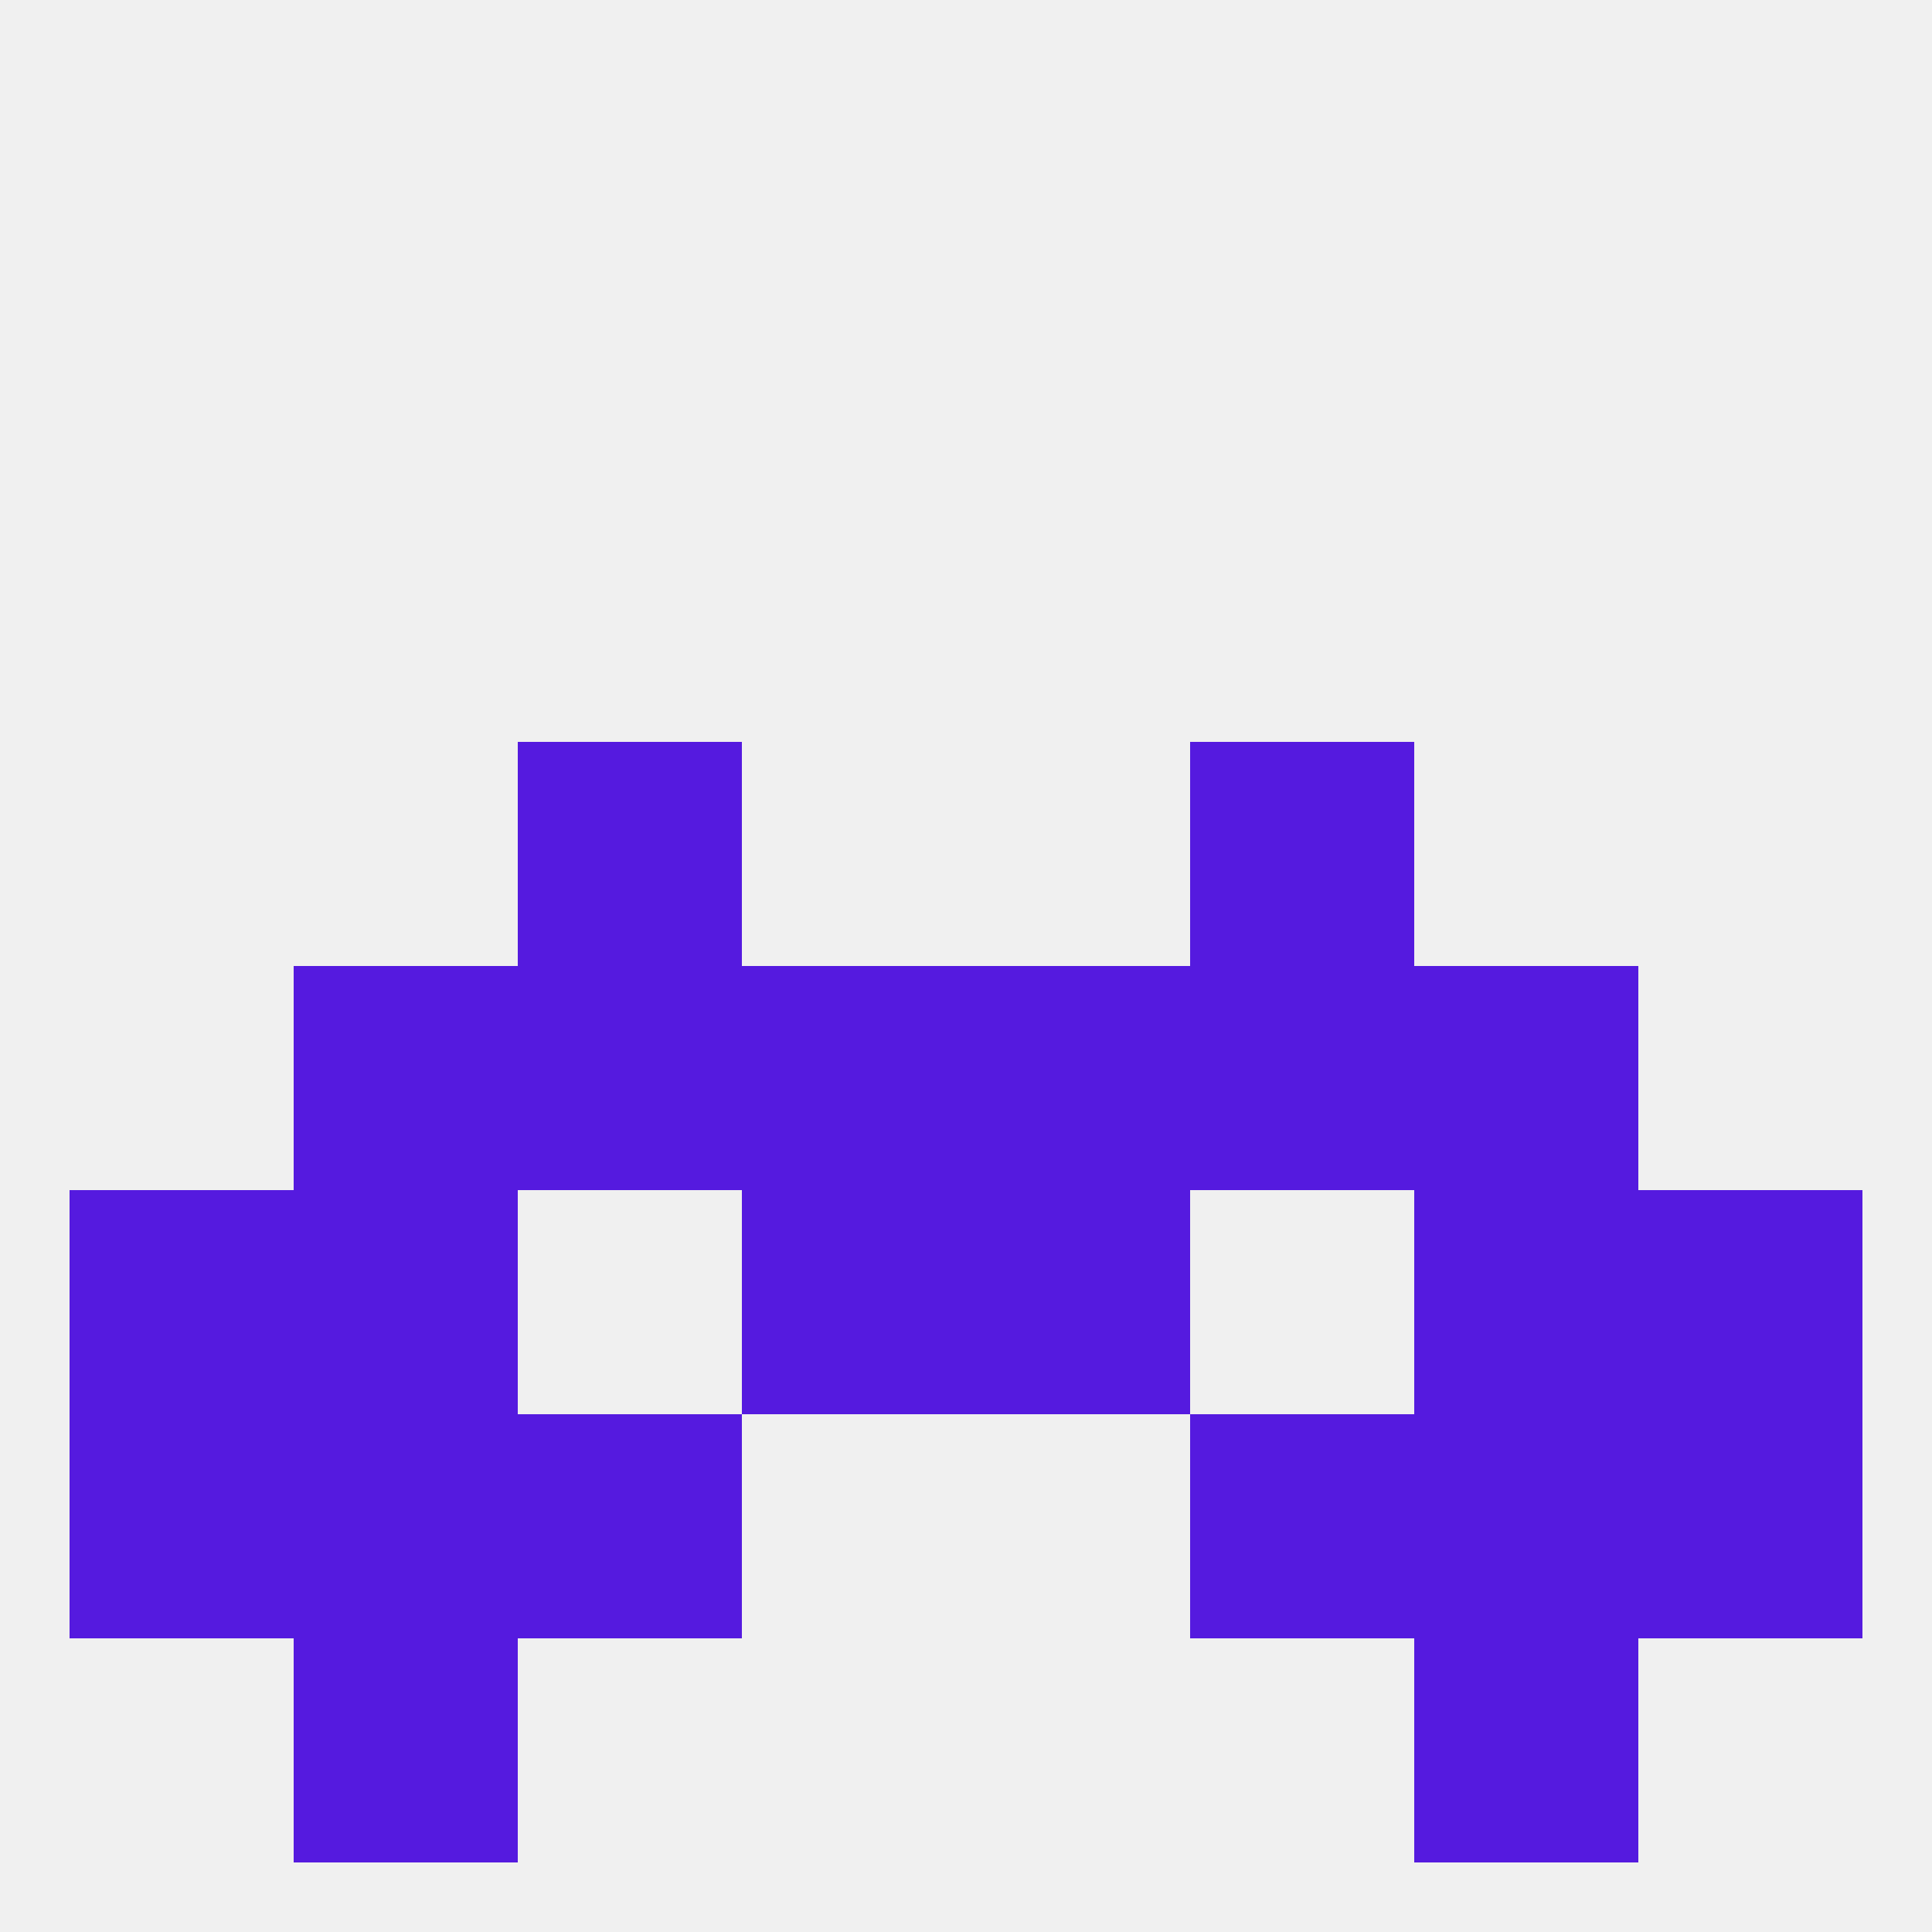 
<!--   <?xml version="1.0"?> -->
<svg version="1.1" baseprofile="full" xmlns="http://www.w3.org/2000/svg" xmlns:xlink="http://www.w3.org/1999/xlink" xmlns:ev="http://www.w3.org/2001/xml-events" width="250" height="250" viewBox="0 0 250 250" >
	<rect width="100%" height="100%" fill="rgba(240,240,240,255)"/>

	<rect x="212" y="154" width="29" height="29" fill="rgba(85,26,223,255)"/>
	<rect x="96" y="154" width="29" height="29" fill="rgba(85,26,223,255)"/>
	<rect x="125" y="154" width="29" height="29" fill="rgba(85,26,223,255)"/>
	<rect x="38" y="154" width="29" height="29" fill="rgba(85,26,223,255)"/>
	<rect x="183" y="154" width="29" height="29" fill="rgba(85,26,223,255)"/>
	<rect x="9" y="154" width="29" height="29" fill="rgba(85,26,223,255)"/>
	<rect x="212" y="183" width="29" height="29" fill="rgba(85,26,223,255)"/>
	<rect x="38" y="183" width="29" height="29" fill="rgba(85,26,223,255)"/>
	<rect x="183" y="183" width="29" height="29" fill="rgba(85,26,223,255)"/>
	<rect x="67" y="183" width="29" height="29" fill="rgba(85,26,223,255)"/>
	<rect x="154" y="183" width="29" height="29" fill="rgba(85,26,223,255)"/>
	<rect x="9" y="183" width="29" height="29" fill="rgba(85,26,223,255)"/>
	<rect x="96" y="125" width="29" height="29" fill="rgba(85,26,223,255)"/>
	<rect x="125" y="125" width="29" height="29" fill="rgba(85,26,223,255)"/>
	<rect x="67" y="125" width="29" height="29" fill="rgba(85,26,223,255)"/>
	<rect x="154" y="125" width="29" height="29" fill="rgba(85,26,223,255)"/>
	<rect x="38" y="125" width="29" height="29" fill="rgba(85,26,223,255)"/>
	<rect x="183" y="125" width="29" height="29" fill="rgba(85,26,223,255)"/>
	<rect x="67" y="96" width="29" height="29" fill="rgba(85,26,223,255)"/>
	<rect x="154" y="96" width="29" height="29" fill="rgba(85,26,223,255)"/>
	<rect x="38" y="212" width="29" height="29" fill="rgba(85,26,223,255)"/>
	<rect x="183" y="212" width="29" height="29" fill="rgba(85,26,223,255)"/>
</svg>